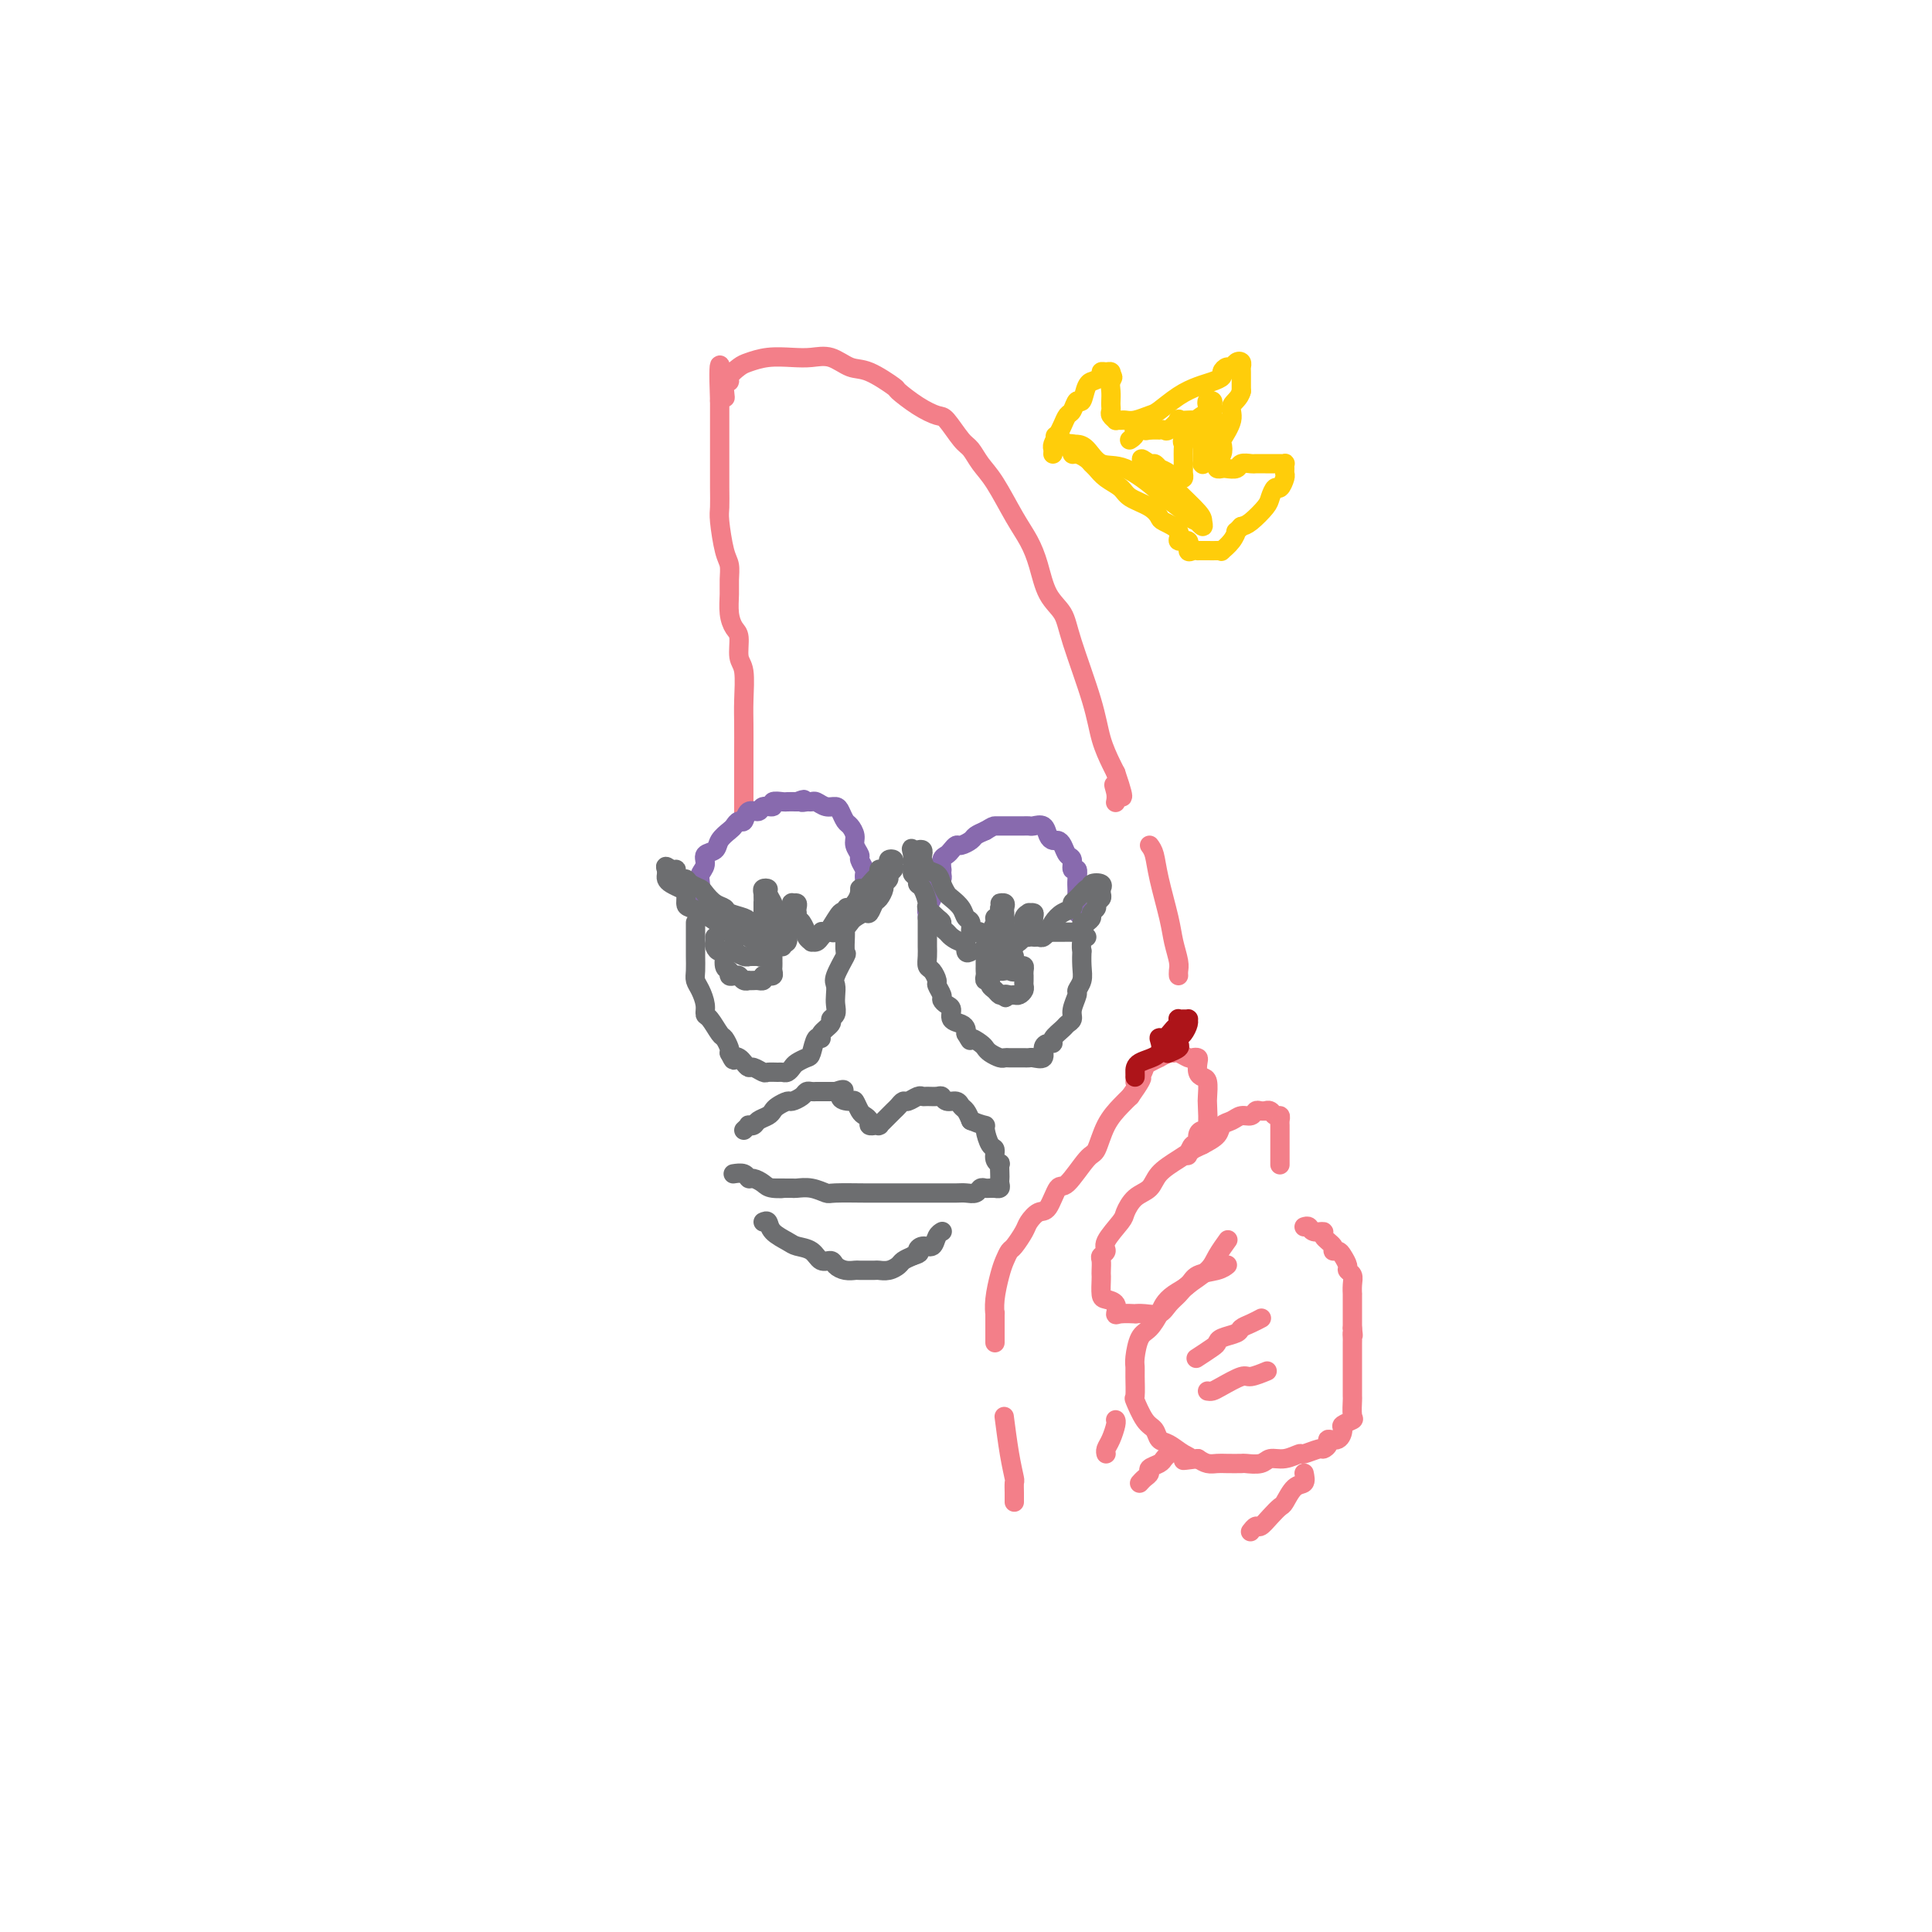 <svg viewBox='0 0 400 400' version='1.1' xmlns='http://www.w3.org/2000/svg' xmlns:xlink='http://www.w3.org/1999/xlink'><g fill='none' stroke='rgb(243,127,137)' stroke-width='4' stroke-linecap='round' stroke-linejoin='round'><path d='M154,168c-0.000,-0.141 -0.000,-0.282 0,-1c0.000,-0.718 0.001,-2.013 0,-4c-0.001,-1.987 -0.004,-4.666 0,-7c0.004,-2.334 0.016,-4.324 0,-6c-0.016,-1.676 -0.060,-3.039 0,-5c0.060,-1.961 0.222,-4.519 0,-6c-0.222,-1.481 -0.830,-1.884 -1,-3c-0.170,-1.116 0.098,-2.945 0,-4c-0.098,-1.055 -0.561,-1.336 -1,-2c-0.439,-0.664 -0.852,-1.711 -1,-3c-0.148,-1.289 -0.029,-2.821 0,-4c0.029,-1.179 -0.031,-2.005 0,-3c0.031,-0.995 0.152,-2.159 0,-3c-0.152,-0.841 -0.577,-1.359 -1,-3c-0.423,-1.641 -0.846,-4.406 -1,-6c-0.154,-1.594 -0.041,-2.018 0,-3c0.041,-0.982 0.011,-2.521 0,-4c-0.011,-1.479 -0.003,-2.899 0,-4c0.003,-1.101 0.001,-1.883 0,-3c-0.001,-1.117 -0.000,-2.570 0,-4c0.000,-1.430 0.000,-2.837 0,-4c-0.000,-1.163 -0.000,-2.081 0,-3'/><path d='M149,83c-0.529,-13.556 0.649,-4.946 1,-2c0.351,2.946 -0.126,0.226 0,-1c0.126,-1.226 0.854,-0.959 1,-1c0.146,-0.041 -0.289,-0.389 0,-1c0.289,-0.611 1.301,-1.484 2,-2c0.699,-0.516 1.085,-0.676 2,-1c0.915,-0.324 2.359,-0.811 4,-1c1.641,-0.189 3.479,-0.078 5,0c1.521,0.078 2.724,0.123 4,0c1.276,-0.123 2.626,-0.414 4,0c1.374,0.414 2.772,1.532 4,2c1.228,0.468 2.287,0.287 4,1c1.713,0.713 4.082,2.321 5,3c0.918,0.679 0.385,0.430 1,1c0.615,0.570 2.377,1.958 4,3c1.623,1.042 3.106,1.738 4,2c0.894,0.262 1.200,0.090 2,1c0.800,0.910 2.094,2.904 3,4c0.906,1.096 1.426,1.296 2,2c0.574,0.704 1.204,1.911 2,3c0.796,1.089 1.759,2.059 3,4c1.241,1.941 2.759,4.854 4,7c1.241,2.146 2.203,3.526 3,5c0.797,1.474 1.428,3.042 2,5c0.572,1.958 1.083,4.304 2,6c0.917,1.696 2.238,2.741 3,4c0.762,1.259 0.964,2.732 2,6c1.036,3.268 2.907,8.329 4,12c1.093,3.671 1.410,5.950 2,8c0.590,2.050 1.454,3.871 2,5c0.546,1.129 0.773,1.564 1,2'/><path d='M231,160c2.785,8.077 0.746,4.268 0,3c-0.746,-1.268 -0.201,0.005 0,1c0.201,0.995 0.057,1.713 0,2c-0.057,0.287 -0.029,0.144 0,0'/></g>
<g fill='none' stroke='rgb(136,106,174)' stroke-width='4' stroke-linecap='round' stroke-linejoin='round'><path d='M145,189c-0.001,0.073 -0.001,0.147 0,0c0.001,-0.147 0.005,-0.514 0,-1c-0.005,-0.486 -0.017,-1.090 0,-2c0.017,-0.910 0.064,-2.127 0,-3c-0.064,-0.873 -0.240,-1.402 0,-2c0.240,-0.598 0.894,-1.263 1,-2c0.106,-0.737 -0.337,-1.545 0,-2c0.337,-0.455 1.452,-0.557 2,-1c0.548,-0.443 0.528,-1.227 1,-2c0.472,-0.773 1.435,-1.536 2,-2c0.565,-0.464 0.733,-0.631 1,-1c0.267,-0.369 0.633,-0.940 1,-1c0.367,-0.060 0.733,0.391 1,0c0.267,-0.391 0.434,-1.625 1,-2c0.566,-0.375 1.532,0.110 2,0c0.468,-0.110 0.439,-0.814 1,-1c0.561,-0.186 1.711,0.146 2,0c0.289,-0.146 -0.283,-0.771 0,-1c0.283,-0.229 1.422,-0.062 2,0c0.578,0.062 0.594,0.018 1,0c0.406,-0.018 1.203,-0.009 2,0'/><path d='M165,166c2.345,-0.927 1.209,-0.244 1,0c-0.209,0.244 0.511,0.051 1,0c0.489,-0.051 0.747,0.041 1,0c0.253,-0.041 0.502,-0.214 1,0c0.498,0.214 1.246,0.816 2,1c0.754,0.184 1.512,-0.050 2,0c0.488,0.050 0.704,0.383 1,1c0.296,0.617 0.672,1.517 1,2c0.328,0.483 0.609,0.548 1,1c0.391,0.452 0.893,1.291 1,2c0.107,0.709 -0.182,1.289 0,2c0.182,0.711 0.833,1.553 1,2c0.167,0.447 -0.151,0.498 0,1c0.151,0.502 0.773,1.454 1,2c0.227,0.546 0.061,0.685 0,1c-0.061,0.315 -0.017,0.804 0,1c0.017,0.196 0.009,0.098 0,0'/><path d='M192,190c-0.009,-0.438 -0.017,-0.876 0,-1c0.017,-0.124 0.060,0.065 0,0c-0.060,-0.065 -0.223,-0.385 0,-1c0.223,-0.615 0.830,-1.526 1,-2c0.170,-0.474 -0.098,-0.509 0,-1c0.098,-0.491 0.562,-1.436 1,-2c0.438,-0.564 0.848,-0.746 1,-1c0.152,-0.254 0.044,-0.579 0,-1c-0.044,-0.421 -0.023,-0.939 0,-1c0.023,-0.061 0.048,0.333 0,0c-0.048,-0.333 -0.169,-1.395 0,-2c0.169,-0.605 0.626,-0.754 1,-1c0.374,-0.246 0.663,-0.591 1,-1c0.337,-0.409 0.723,-0.883 1,-1c0.277,-0.117 0.445,0.123 1,0c0.555,-0.123 1.495,-0.610 2,-1c0.505,-0.390 0.573,-0.683 1,-1c0.427,-0.317 1.214,-0.659 2,-1'/><path d='M204,172c1.644,-1.000 1.754,-1.000 2,-1c0.246,0.000 0.629,0.000 1,0c0.371,-0.000 0.730,-0.000 1,0c0.270,0.000 0.453,0.001 1,0c0.547,-0.001 1.460,-0.002 2,0c0.540,0.002 0.708,0.007 1,0c0.292,-0.007 0.708,-0.026 1,0c0.292,0.026 0.459,0.098 1,0c0.541,-0.098 1.454,-0.364 2,0c0.546,0.364 0.723,1.359 1,2c0.277,0.641 0.653,0.930 1,1c0.347,0.070 0.666,-0.078 1,0c0.334,0.078 0.682,0.384 1,1c0.318,0.616 0.607,1.544 1,2c0.393,0.456 0.890,0.441 1,1c0.110,0.559 -0.167,1.693 0,2c0.167,0.307 0.777,-0.212 1,0c0.223,0.212 0.060,1.156 0,2c-0.060,0.844 -0.017,1.589 0,2c0.017,0.411 0.008,0.488 0,1c-0.008,0.512 -0.016,1.458 0,2c0.016,0.542 0.056,0.681 0,1c-0.056,0.319 -0.207,0.817 0,1c0.207,0.183 0.774,0.052 1,0c0.226,-0.052 0.113,-0.026 0,0'/></g>
<g fill='none' stroke='rgb(109,110,112)' stroke-width='4' stroke-linecap='round' stroke-linejoin='round'><path d='M162,196c-0.327,-0.032 -0.655,-0.064 -1,0c-0.345,0.064 -0.709,0.224 -1,0c-0.291,-0.224 -0.511,-0.831 -1,-1c-0.489,-0.169 -1.249,0.099 -2,0c-0.751,-0.099 -1.495,-0.564 -2,-1c-0.505,-0.436 -0.772,-0.841 -1,-1c-0.228,-0.159 -0.416,-0.071 -1,0c-0.584,0.071 -1.565,0.125 -2,0c-0.435,-0.125 -0.323,-0.429 -1,-1c-0.677,-0.571 -2.143,-1.409 -3,-2c-0.857,-0.591 -1.105,-0.936 -1,-1c0.105,-0.064 0.562,0.152 0,0c-0.562,-0.152 -2.143,-0.671 -3,-1c-0.857,-0.329 -0.990,-0.469 -1,-1c-0.010,-0.531 0.102,-1.452 0,-2c-0.102,-0.548 -0.420,-0.724 -1,-1c-0.580,-0.276 -1.424,-0.651 -2,-1c-0.576,-0.349 -0.886,-0.671 -1,-1c-0.114,-0.329 -0.033,-0.665 0,-1c0.033,-0.335 0.016,-0.667 0,-1'/><path d='M138,180c-0.611,-1.226 0.361,-0.291 1,0c0.639,0.291 0.944,-0.063 1,0c0.056,0.063 -0.136,0.542 0,1c0.136,0.458 0.599,0.895 1,1c0.401,0.105 0.740,-0.123 1,0c0.260,0.123 0.441,0.596 1,1c0.559,0.404 1.496,0.738 2,1c0.504,0.262 0.576,0.451 1,1c0.424,0.549 1.200,1.456 2,2c0.800,0.544 1.624,0.724 2,1c0.376,0.276 0.303,0.647 1,1c0.697,0.353 2.162,0.689 3,1c0.838,0.311 1.048,0.598 1,1c-0.048,0.402 -0.352,0.918 0,1c0.352,0.082 1.362,-0.269 2,0c0.638,0.269 0.903,1.159 1,1c0.097,-0.159 0.026,-1.366 0,-2c-0.026,-0.634 -0.007,-0.695 0,-1c0.007,-0.305 0.002,-0.855 0,-1c-0.002,-0.145 -0.001,0.115 0,0c0.001,-0.115 0.000,-0.604 0,-1c-0.000,-0.396 -0.000,-0.698 0,-1'/><path d='M158,187c0.150,-0.955 0.025,-0.842 0,-1c-0.025,-0.158 0.050,-0.585 0,-1c-0.050,-0.415 -0.224,-0.816 0,-1c0.224,-0.184 0.844,-0.151 1,0c0.156,0.151 -0.154,0.421 0,1c0.154,0.579 0.773,1.468 1,2c0.227,0.532 0.064,0.707 0,1c-0.064,0.293 -0.027,0.705 0,1c0.027,0.295 0.046,0.474 0,1c-0.046,0.526 -0.157,1.398 0,2c0.157,0.602 0.582,0.934 1,1c0.418,0.066 0.830,-0.132 1,0c0.170,0.132 0.098,0.596 0,1c-0.098,0.404 -0.222,0.747 0,1c0.222,0.253 0.791,0.414 1,0c0.209,-0.414 0.059,-1.404 0,-2c-0.059,-0.596 -0.026,-0.799 0,-1c0.026,-0.201 0.045,-0.400 0,-1c-0.045,-0.600 -0.156,-1.600 0,-2c0.156,-0.400 0.578,-0.200 1,0'/><path d='M164,189c0.150,-1.093 0.026,-0.826 0,-1c-0.026,-0.174 0.045,-0.789 0,-1c-0.045,-0.211 -0.208,-0.019 0,0c0.208,0.019 0.787,-0.135 1,0c0.213,0.135 0.060,0.560 0,1c-0.060,0.440 -0.026,0.896 0,1c0.026,0.104 0.046,-0.145 0,0c-0.046,0.145 -0.157,0.683 0,1c0.157,0.317 0.582,0.415 1,1c0.418,0.585 0.829,1.659 1,2c0.171,0.341 0.101,-0.052 0,0c-0.101,0.052 -0.234,0.547 0,1c0.234,0.453 0.837,0.864 1,1c0.163,0.136 -0.112,-0.003 0,0c0.112,0.003 0.611,0.147 1,0c0.389,-0.147 0.667,-0.584 1,-1c0.333,-0.416 0.722,-0.810 1,-1c0.278,-0.190 0.446,-0.175 1,-1c0.554,-0.825 1.495,-2.491 2,-3c0.505,-0.509 0.573,0.140 1,0c0.427,-0.140 1.214,-1.070 2,-2'/><path d='M177,187c1.277,-1.792 0.968,-2.771 1,-3c0.032,-0.229 0.403,0.293 1,0c0.597,-0.293 1.418,-1.402 2,-2c0.582,-0.598 0.926,-0.686 1,-1c0.074,-0.314 -0.120,-0.856 0,-1c0.120,-0.144 0.554,0.108 1,0c0.446,-0.108 0.905,-0.576 1,-1c0.095,-0.424 -0.175,-0.804 0,-1c0.175,-0.196 0.794,-0.207 1,0c0.206,0.207 -0.001,0.633 0,1c0.001,0.367 0.211,0.675 0,1c-0.211,0.325 -0.844,0.669 -1,1c-0.156,0.331 0.166,0.651 0,1c-0.166,0.349 -0.818,0.728 -1,1c-0.182,0.272 0.107,0.436 0,1c-0.107,0.564 -0.610,1.527 -1,2c-0.390,0.473 -0.668,0.455 -1,1c-0.332,0.545 -0.719,1.653 -1,2c-0.281,0.347 -0.457,-0.066 -1,0c-0.543,0.066 -1.455,0.610 -2,1c-0.545,0.390 -0.723,0.626 -1,1c-0.277,0.374 -0.651,0.885 -1,1c-0.349,0.115 -0.671,-0.165 -1,0c-0.329,0.165 -0.666,0.775 -1,1c-0.334,0.225 -0.667,0.064 -1,0c-0.333,-0.064 -0.667,-0.032 -1,0'/><path d='M171,193c-1.778,0.933 -1.222,0.267 -1,0c0.222,-0.267 0.111,-0.133 0,0'/><path d='M201,197c-0.438,0.233 -0.877,0.466 -1,0c-0.123,-0.466 0.068,-1.630 0,-2c-0.068,-0.370 -0.396,0.055 -1,0c-0.604,-0.055 -1.484,-0.591 -2,-1c-0.516,-0.409 -0.668,-0.691 -1,-1c-0.332,-0.309 -0.845,-0.644 -1,-1c-0.155,-0.356 0.047,-0.733 0,-1c-0.047,-0.267 -0.342,-0.425 -1,-1c-0.658,-0.575 -1.678,-1.569 -2,-2c-0.322,-0.431 0.053,-0.301 0,-1c-0.053,-0.699 -0.536,-2.228 -1,-3c-0.464,-0.772 -0.909,-0.788 -1,-1c-0.091,-0.212 0.172,-0.620 0,-1c-0.172,-0.380 -0.778,-0.731 -1,-1c-0.222,-0.269 -0.060,-0.457 0,-1c0.060,-0.543 0.017,-1.441 0,-2c-0.017,-0.559 -0.009,-0.780 0,-1'/><path d='M189,177c-0.509,-1.932 -0.280,-1.262 0,-1c0.280,0.262 0.613,0.116 1,0c0.387,-0.116 0.828,-0.200 1,0c0.172,0.200 0.073,0.686 0,1c-0.073,0.314 -0.121,0.455 0,1c0.121,0.545 0.413,1.493 1,2c0.587,0.507 1.471,0.572 2,1c0.529,0.428 0.705,1.218 1,2c0.295,0.782 0.710,1.556 1,2c0.290,0.444 0.455,0.557 1,1c0.545,0.443 1.470,1.215 2,2c0.530,0.785 0.667,1.582 1,2c0.333,0.418 0.864,0.455 1,1c0.136,0.545 -0.122,1.597 0,2c0.122,0.403 0.625,0.156 1,0c0.375,-0.156 0.621,-0.222 1,0c0.379,0.222 0.890,0.733 1,1c0.110,0.267 -0.182,0.292 0,0c0.182,-0.292 0.837,-0.901 1,-1c0.163,-0.099 -0.167,0.310 0,0c0.167,-0.310 0.829,-1.340 1,-2c0.171,-0.660 -0.150,-0.950 0,-1c0.150,-0.050 0.771,0.140 1,0c0.229,-0.140 0.065,-0.612 0,-1c-0.065,-0.388 -0.033,-0.694 0,-1'/><path d='M207,188c0.558,-0.988 -0.047,-0.959 0,-1c0.047,-0.041 0.745,-0.153 1,0c0.255,0.153 0.068,0.569 0,1c-0.068,0.431 -0.018,0.875 0,1c0.018,0.125 0.005,-0.069 0,0c-0.005,0.069 -0.001,0.399 0,1c0.001,0.601 -0.000,1.471 0,2c0.000,0.529 0.003,0.716 0,1c-0.003,0.284 -0.011,0.665 0,1c0.011,0.335 0.040,0.624 0,1c-0.040,0.376 -0.150,0.839 0,1c0.150,0.161 0.561,0.019 1,0c0.439,-0.019 0.906,0.084 1,0c0.094,-0.084 -0.186,-0.355 0,-1c0.186,-0.645 0.839,-1.665 1,-2c0.161,-0.335 -0.168,0.016 0,0c0.168,-0.016 0.833,-0.397 1,-1c0.167,-0.603 -0.166,-1.428 0,-2c0.166,-0.572 0.829,-0.893 1,-1c0.171,-0.107 -0.150,-0.001 0,0c0.150,0.001 0.772,-0.103 1,0c0.228,0.103 0.061,0.412 0,1c-0.061,0.588 -0.018,1.454 0,2c0.018,0.546 0.009,0.773 0,1'/><path d='M214,193c0.260,0.695 -0.089,0.934 0,1c0.089,0.066 0.614,-0.041 1,0c0.386,0.041 0.631,0.228 1,0c0.369,-0.228 0.863,-0.873 1,-1c0.137,-0.127 -0.083,0.264 0,0c0.083,-0.264 0.469,-1.183 1,-2c0.531,-0.817 1.207,-1.533 2,-2c0.793,-0.467 1.705,-0.686 2,-1c0.295,-0.314 -0.025,-0.724 0,-1c0.025,-0.276 0.397,-0.417 1,-1c0.603,-0.583 1.437,-1.607 2,-2c0.563,-0.393 0.855,-0.154 1,0c0.145,0.154 0.144,0.222 0,0c-0.144,-0.222 -0.431,-0.736 0,-1c0.431,-0.264 1.581,-0.278 2,0c0.419,0.278 0.108,0.848 0,1c-0.108,0.152 -0.014,-0.114 0,0c0.014,0.114 -0.053,0.608 0,1c0.053,0.392 0.225,0.682 0,1c-0.225,0.318 -0.848,0.662 -1,1c-0.152,0.338 0.165,0.668 0,1c-0.165,0.332 -0.814,0.666 -1,1c-0.186,0.334 0.090,0.667 0,1c-0.090,0.333 -0.545,0.667 -1,1'/><path d='M225,191c-0.705,1.193 -0.966,0.176 -1,0c-0.034,-0.176 0.161,0.489 0,1c-0.161,0.511 -0.678,0.869 -1,1c-0.322,0.131 -0.449,0.035 -1,0c-0.551,-0.035 -1.528,-0.009 -2,0c-0.472,0.009 -0.441,0.001 -1,0c-0.559,-0.001 -1.708,0.004 -2,0c-0.292,-0.004 0.272,-0.016 0,0c-0.272,0.016 -1.381,0.060 -2,0c-0.619,-0.060 -0.747,-0.222 -1,0c-0.253,0.222 -0.630,0.830 -1,1c-0.370,0.170 -0.733,-0.098 -1,0c-0.267,0.098 -0.438,0.562 -1,1c-0.562,0.438 -1.513,0.849 -2,1c-0.487,0.151 -0.509,0.040 -1,0c-0.491,-0.040 -1.452,-0.011 -2,0c-0.548,0.011 -0.683,0.003 -1,0c-0.317,-0.003 -0.816,-0.001 -1,0c-0.184,0.001 -0.053,0.000 0,0c0.053,-0.000 0.026,-0.000 0,0'/></g>
<g fill='none' stroke='rgb(255,205,10)' stroke-width='4' stroke-linecap='round' stroke-linejoin='round'><path d='M218,94c0.024,-0.358 0.048,-0.716 0,-1c-0.048,-0.284 -0.168,-0.494 0,-1c0.168,-0.506 0.622,-1.307 1,-2c0.378,-0.693 0.679,-1.279 1,-2c0.321,-0.721 0.663,-1.576 1,-2c0.337,-0.424 0.669,-0.415 1,-1c0.331,-0.585 0.661,-1.764 1,-2c0.339,-0.236 0.687,0.470 1,0c0.313,-0.470 0.591,-2.116 1,-3c0.409,-0.884 0.950,-1.007 1,-1c0.050,0.007 -0.389,0.145 0,0c0.389,-0.145 1.607,-0.572 2,-1c0.393,-0.428 -0.039,-0.857 0,-1c0.039,-0.143 0.549,-0.000 1,0c0.451,0.000 0.843,-0.143 1,0c0.157,0.143 0.078,0.571 0,1'/><path d='M230,78c0.774,-0.175 0.208,0.387 0,1c-0.208,0.613 -0.057,1.277 0,2c0.057,0.723 0.019,1.504 0,2c-0.019,0.496 -0.020,0.707 0,1c0.020,0.293 0.061,0.667 0,1c-0.061,0.333 -0.224,0.625 0,1c0.224,0.375 0.835,0.833 1,1c0.165,0.167 -0.118,0.041 0,0c0.118,-0.041 0.635,0.002 1,0c0.365,-0.002 0.579,-0.048 1,0c0.421,0.048 1.050,0.192 2,0c0.950,-0.192 2.222,-0.720 3,-1c0.778,-0.280 1.064,-0.313 2,-1c0.936,-0.687 2.523,-2.029 4,-3c1.477,-0.971 2.844,-1.571 4,-2c1.156,-0.429 2.103,-0.688 3,-1c0.897,-0.312 1.746,-0.675 2,-1c0.254,-0.325 -0.086,-0.610 0,-1c0.086,-0.390 0.597,-0.886 1,-1c0.403,-0.114 0.696,0.153 1,0c0.304,-0.153 0.617,-0.728 1,-1c0.383,-0.272 0.835,-0.242 1,0c0.165,0.242 0.044,0.695 0,1c-0.044,0.305 -0.012,0.463 0,1c0.012,0.537 0.003,1.452 0,2c-0.003,0.548 -0.001,0.728 0,1c0.001,0.272 0.000,0.636 0,1'/><path d='M257,81c-0.330,1.488 -1.657,2.209 -2,3c-0.343,0.791 0.296,1.651 0,3c-0.296,1.349 -1.529,3.187 -2,4c-0.471,0.813 -0.180,0.600 0,1c0.180,0.400 0.248,1.414 0,2c-0.248,0.586 -0.811,0.745 -1,1c-0.189,0.255 -0.005,0.605 0,1c0.005,0.395 -0.168,0.834 0,1c0.168,0.166 0.679,0.059 1,0c0.321,-0.059 0.452,-0.068 1,0c0.548,0.068 1.513,0.214 2,0c0.487,-0.214 0.498,-0.790 1,-1c0.502,-0.210 1.497,-0.056 2,0c0.503,0.056 0.516,0.015 1,0c0.484,-0.015 1.440,-0.004 2,0c0.560,0.004 0.724,0.000 1,0c0.276,-0.000 0.662,0.003 1,0c0.338,-0.003 0.626,-0.011 1,0c0.374,0.011 0.833,0.043 1,0c0.167,-0.043 0.042,-0.161 0,0c-0.042,0.161 0.000,0.602 0,1c-0.000,0.398 -0.042,0.754 0,1c0.042,0.246 0.168,0.382 0,1c-0.168,0.618 -0.629,1.717 -1,2c-0.371,0.283 -0.652,-0.250 -1,0c-0.348,0.250 -0.763,1.284 -1,2c-0.237,0.716 -0.294,1.116 -1,2c-0.706,0.884 -2.059,2.253 -3,3c-0.941,0.747 -1.471,0.874 -2,1'/><path d='M257,109c-1.591,1.685 -1.069,0.896 -1,1c0.069,0.104 -0.314,1.100 -1,2c-0.686,0.900 -1.675,1.705 -2,2c-0.325,0.295 0.014,0.079 0,0c-0.014,-0.079 -0.381,-0.021 -1,0c-0.619,0.021 -1.489,0.005 -2,0c-0.511,-0.005 -0.663,0.001 -1,0c-0.337,-0.001 -0.859,-0.008 -1,0c-0.141,0.008 0.097,0.032 0,0c-0.097,-0.032 -0.531,-0.119 -1,0c-0.469,0.119 -0.973,0.445 -1,0c-0.027,-0.445 0.425,-1.663 0,-2c-0.425,-0.337 -1.725,0.205 -2,0c-0.275,-0.205 0.477,-1.157 0,-2c-0.477,-0.843 -2.182,-1.577 -3,-2c-0.818,-0.423 -0.751,-0.536 -1,-1c-0.249,-0.464 -0.816,-1.280 -2,-2c-1.184,-0.720 -2.986,-1.345 -4,-2c-1.014,-0.655 -1.240,-1.341 -2,-2c-0.760,-0.659 -2.052,-1.291 -3,-2c-0.948,-0.709 -1.550,-1.495 -2,-2c-0.450,-0.505 -0.747,-0.728 -1,-1c-0.253,-0.272 -0.460,-0.594 -1,-1c-0.540,-0.406 -1.412,-0.897 -2,-1c-0.588,-0.103 -0.892,0.182 -1,0c-0.108,-0.182 -0.019,-0.832 0,-1c0.019,-0.168 -0.033,0.147 0,0c0.033,-0.147 0.152,-0.756 0,-1c-0.152,-0.244 -0.576,-0.122 -1,0'/><path d='M221,92c-4.292,-3.403 -2.023,-0.912 -1,0c1.023,0.912 0.801,0.245 1,0c0.199,-0.245 0.818,-0.068 1,0c0.182,0.068 -0.072,0.028 0,0c0.072,-0.028 0.469,-0.045 1,0c0.531,0.045 1.196,0.153 2,1c0.804,0.847 1.746,2.434 3,3c1.254,0.566 2.819,0.113 5,1c2.181,0.887 4.978,3.116 6,4c1.022,0.884 0.267,0.423 1,1c0.733,0.577 2.952,2.192 4,3c1.048,0.808 0.926,0.810 1,1c0.074,0.190 0.346,0.570 1,1c0.654,0.430 1.692,0.910 2,1c0.308,0.090 -0.114,-0.211 0,0c0.114,0.211 0.764,0.933 1,1c0.236,0.067 0.056,-0.521 0,-1c-0.056,-0.479 0.010,-0.848 -1,-2c-1.010,-1.152 -3.097,-3.086 -4,-4c-0.903,-0.914 -0.623,-0.809 -1,-1c-0.377,-0.191 -1.410,-0.678 -2,-1c-0.590,-0.322 -0.735,-0.478 -1,-1c-0.265,-0.522 -0.648,-1.410 -1,-2c-0.352,-0.590 -0.672,-0.883 -1,-1c-0.328,-0.117 -0.664,-0.059 -1,0'/><path d='M237,96c-1.672,-1.994 0.147,-0.479 1,0c0.853,0.479 0.739,-0.078 1,0c0.261,0.078 0.896,0.791 1,1c0.104,0.209 -0.322,-0.087 0,0c0.322,0.087 1.393,0.556 2,1c0.607,0.444 0.751,0.862 1,1c0.249,0.138 0.603,-0.005 1,0c0.397,0.005 0.839,0.157 1,0c0.161,-0.157 0.043,-0.623 0,-1c-0.043,-0.377 -0.011,-0.664 0,-1c0.011,-0.336 0.001,-0.720 0,-1c-0.001,-0.280 0.006,-0.457 0,-1c-0.006,-0.543 -0.026,-1.454 0,-2c0.026,-0.546 0.097,-0.727 0,-1c-0.097,-0.273 -0.363,-0.636 0,-1c0.363,-0.364 1.355,-0.727 2,-1c0.645,-0.273 0.944,-0.454 1,-1c0.056,-0.546 -0.130,-1.456 0,-2c0.130,-0.544 0.574,-0.721 1,-1c0.426,-0.279 0.832,-0.661 1,-1c0.168,-0.339 0.098,-0.634 0,-1c-0.098,-0.366 -0.222,-0.802 0,-1c0.222,-0.198 0.792,-0.156 1,0c0.208,0.156 0.056,0.427 0,1c-0.056,0.573 -0.016,1.450 0,2c0.016,0.550 0.008,0.775 0,1'/><path d='M251,87c1.220,-1.002 0.271,2.492 0,4c-0.271,1.508 0.138,1.031 0,1c-0.138,-0.031 -0.822,0.386 -1,1c-0.178,0.614 0.148,1.427 0,2c-0.148,0.573 -0.772,0.907 -1,1c-0.228,0.093 -0.061,-0.055 0,0c0.061,0.055 0.016,0.313 0,0c-0.016,-0.313 -0.004,-1.197 0,-2c0.004,-0.803 0.001,-1.524 0,-2c-0.001,-0.476 0.001,-0.706 0,-1c-0.001,-0.294 -0.003,-0.653 0,-1c0.003,-0.347 0.012,-0.681 0,-1c-0.012,-0.319 -0.043,-0.621 0,-1c0.043,-0.379 0.161,-0.833 0,-1c-0.161,-0.167 -0.602,-0.047 -1,0c-0.398,0.047 -0.755,0.020 -1,0c-0.245,-0.020 -0.380,-0.034 -1,0c-0.620,0.034 -1.725,0.114 -2,0c-0.275,-0.114 0.281,-0.423 0,0c-0.281,0.423 -1.399,1.577 -2,2c-0.601,0.423 -0.686,0.113 -1,0c-0.314,-0.113 -0.857,-0.030 -1,0c-0.143,0.030 0.115,0.008 0,0c-0.115,-0.008 -0.604,-0.002 -1,0c-0.396,0.002 -0.698,0.001 -1,0'/><path d='M238,89c-1.493,0.321 -0.726,0.125 -1,0c-0.274,-0.125 -1.589,-0.178 -2,0c-0.411,0.178 0.082,0.586 0,1c-0.082,0.414 -0.738,0.832 -1,1c-0.262,0.168 -0.131,0.084 0,0'/></g>
<g fill='none' stroke='rgb(109,110,112)' stroke-width='4' stroke-linecap='round' stroke-linejoin='round'><path d='M152,193c-0.001,0.331 -0.002,0.662 0,1c0.002,0.338 0.007,0.683 0,1c-0.007,0.317 -0.026,0.607 0,1c0.026,0.393 0.097,0.890 0,1c-0.097,0.110 -0.363,-0.167 0,0c0.363,0.167 1.354,0.777 2,1c0.646,0.223 0.946,0.060 1,0c0.054,-0.060 -0.139,-0.016 0,0c0.139,0.016 0.611,0.005 1,0c0.389,-0.005 0.694,-0.002 1,0'/><path d='M157,198c1.000,0.531 1.000,-0.641 1,-1c0.000,-0.359 0.000,0.096 0,0c0.000,-0.096 0.000,-0.742 0,-1c0.000,-0.258 0.000,-0.129 0,0'/><path d='M148,194c0.022,0.346 0.043,0.692 0,1c-0.043,0.308 -0.151,0.579 0,1c0.151,0.421 0.562,0.992 1,1c0.438,0.008 0.905,-0.548 1,0c0.095,0.548 -0.182,2.198 0,3c0.182,0.802 0.822,0.754 1,1c0.178,0.246 -0.106,0.784 0,1c0.106,0.216 0.602,0.110 1,0c0.398,-0.110 0.698,-0.226 1,0c0.302,0.226 0.605,0.792 1,1c0.395,0.208 0.880,0.056 1,0c0.120,-0.056 -0.125,-0.018 0,0c0.125,0.018 0.621,0.015 1,0c0.379,-0.015 0.640,-0.043 1,0c0.360,0.043 0.817,0.155 1,0c0.183,-0.155 0.091,-0.578 0,-1'/><path d='M158,202c1.094,-0.013 0.829,-0.045 1,0c0.171,0.045 0.778,0.167 1,0c0.222,-0.167 0.060,-0.623 0,-1c-0.060,-0.377 -0.016,-0.676 0,-1c0.016,-0.324 0.004,-0.675 0,-1c-0.004,-0.325 -0.001,-0.626 0,-1c0.001,-0.374 0.000,-0.821 0,-1c-0.000,-0.179 -0.000,-0.089 0,0'/><path d='M204,199c0.002,0.331 0.005,0.662 0,1c-0.005,0.338 -0.016,0.682 0,1c0.016,0.318 0.060,0.610 0,1c-0.060,0.390 -0.223,0.879 0,1c0.223,0.121 0.833,-0.125 1,0c0.167,0.125 -0.110,0.621 0,1c0.110,0.379 0.607,0.640 1,1c0.393,0.360 0.684,0.817 1,1c0.316,0.183 0.658,0.091 1,0'/><path d='M208,206c0.571,1.082 -0.001,0.287 0,0c0.001,-0.287 0.575,-0.066 1,0c0.425,0.066 0.702,-0.024 1,0c0.298,0.024 0.616,0.160 1,0c0.384,-0.160 0.835,-0.617 1,-1c0.165,-0.383 0.044,-0.694 0,-1c-0.044,-0.306 -0.011,-0.608 0,-1c0.011,-0.392 -0.000,-0.876 0,-1c0.000,-0.124 0.011,0.110 0,0c-0.011,-0.110 -0.044,-0.566 0,-1c0.044,-0.434 0.166,-0.848 0,-1c-0.166,-0.152 -0.619,-0.044 -1,0c-0.381,0.044 -0.691,0.022 -1,0'/><path d='M210,200c-0.111,-0.701 0.110,0.545 0,1c-0.110,0.455 -0.551,0.119 -1,0c-0.449,-0.119 -0.905,-0.021 -1,0c-0.095,0.021 0.170,-0.037 0,0c-0.170,0.037 -0.774,0.168 -1,0c-0.226,-0.168 -0.075,-0.633 0,-1c0.075,-0.367 0.075,-0.634 0,-1c-0.075,-0.366 -0.226,-0.830 0,-1c0.226,-0.170 0.830,-0.046 1,0c0.170,0.046 -0.094,0.013 0,0c0.094,-0.013 0.547,-0.007 1,0'/><path d='M209,198c0.533,-0.467 0.867,-0.133 1,0c0.133,0.133 0.067,0.067 0,0'/><path d='M144,191c-0.000,0.326 -0.000,0.653 0,1c0.000,0.347 0.000,0.716 0,1c-0.000,0.284 -0.001,0.485 0,1c0.001,0.515 0.003,1.344 0,2c-0.003,0.656 -0.011,1.138 0,2c0.011,0.862 0.041,2.105 0,3c-0.041,0.895 -0.153,1.442 0,2c0.153,0.558 0.570,1.127 1,2c0.430,0.873 0.875,2.050 1,3c0.125,0.950 -0.068,1.673 0,2c0.068,0.327 0.397,0.259 1,1c0.603,0.741 1.481,2.291 2,3c0.519,0.709 0.678,0.575 1,1c0.322,0.425 0.806,1.407 1,2c0.194,0.593 0.097,0.796 0,1'/><path d='M151,218c1.107,2.249 0.873,1.372 1,1c0.127,-0.372 0.615,-0.240 1,0c0.385,0.240 0.665,0.586 1,1c0.335,0.414 0.723,0.896 1,1c0.277,0.104 0.441,-0.168 1,0c0.559,0.168 1.512,0.778 2,1c0.488,0.222 0.512,0.056 1,0c0.488,-0.056 1.439,-0.004 2,0c0.561,0.004 0.731,-0.041 1,0c0.269,0.041 0.635,0.168 1,0c0.365,-0.168 0.727,-0.631 1,-1c0.273,-0.369 0.456,-0.645 1,-1c0.544,-0.355 1.450,-0.791 2,-1c0.550,-0.209 0.744,-0.192 1,-1c0.256,-0.808 0.575,-2.440 1,-3c0.425,-0.560 0.955,-0.047 1,0c0.045,0.047 -0.394,-0.372 0,-1c0.394,-0.628 1.622,-1.466 2,-2c0.378,-0.534 -0.094,-0.762 0,-1c0.094,-0.238 0.755,-0.484 1,-1c0.245,-0.516 0.073,-1.302 0,-2c-0.073,-0.698 -0.048,-1.309 0,-2c0.048,-0.691 0.118,-1.464 0,-2c-0.118,-0.536 -0.424,-0.836 0,-2c0.424,-1.164 1.578,-3.190 2,-4c0.422,-0.810 0.113,-0.402 0,-1c-0.113,-0.598 -0.030,-2.202 0,-3c0.030,-0.798 0.008,-0.791 0,-1c-0.008,-0.209 -0.002,-0.633 0,-1c0.002,-0.367 0.001,-0.676 0,-1c-0.001,-0.324 -0.000,-0.662 0,-1'/><path d='M175,190c0.500,-3.667 0.250,-1.833 0,0'/><path d='M192,190c0.000,0.252 0.000,0.504 0,1c-0.000,0.496 -0.001,1.236 0,2c0.001,0.764 0.003,1.551 0,2c-0.003,0.449 -0.011,0.558 0,1c0.011,0.442 0.040,1.217 0,2c-0.040,0.783 -0.150,1.576 0,2c0.150,0.424 0.561,0.481 1,1c0.439,0.519 0.905,1.501 1,2c0.095,0.499 -0.180,0.514 0,1c0.180,0.486 0.817,1.443 1,2c0.183,0.557 -0.088,0.712 0,1c0.088,0.288 0.535,0.707 1,1c0.465,0.293 0.948,0.460 1,1c0.052,0.540 -0.326,1.454 0,2c0.326,0.546 1.357,0.724 2,1c0.643,0.276 0.898,0.650 1,1c0.102,0.350 0.051,0.675 0,1'/><path d='M200,214c1.357,2.345 0.748,1.206 1,1c0.252,-0.206 1.363,0.519 2,1c0.637,0.481 0.800,0.717 1,1c0.200,0.283 0.439,0.612 1,1c0.561,0.388 1.446,0.836 2,1c0.554,0.164 0.779,0.044 1,0c0.221,-0.044 0.439,-0.012 1,0c0.561,0.012 1.464,0.005 2,0c0.536,-0.005 0.703,-0.008 1,0c0.297,0.008 0.723,0.026 1,0c0.277,-0.026 0.404,-0.098 1,0c0.596,0.098 1.660,0.364 2,0c0.340,-0.364 -0.046,-1.358 0,-2c0.046,-0.642 0.523,-0.932 1,-1c0.477,-0.068 0.955,0.084 1,0c0.045,-0.084 -0.343,-0.405 0,-1c0.343,-0.595 1.416,-1.462 2,-2c0.584,-0.538 0.677,-0.745 1,-1c0.323,-0.255 0.875,-0.557 1,-1c0.125,-0.443 -0.177,-1.027 0,-2c0.177,-0.973 0.832,-2.335 1,-3c0.168,-0.665 -0.151,-0.631 0,-1c0.151,-0.369 0.771,-1.139 1,-2c0.229,-0.861 0.065,-1.814 0,-3c-0.065,-1.186 -0.031,-2.605 0,-3c0.031,-0.395 0.060,0.234 0,0c-0.060,-0.234 -0.208,-1.332 0,-2c0.208,-0.668 0.774,-0.905 1,-1c0.226,-0.095 0.113,-0.047 0,0'/><path d='M154,234c0.449,-0.416 0.897,-0.832 1,-1c0.103,-0.168 -0.141,-0.086 0,0c0.141,0.086 0.667,0.178 1,0c0.333,-0.178 0.475,-0.626 1,-1c0.525,-0.374 1.435,-0.674 2,-1c0.565,-0.326 0.785,-0.679 1,-1c0.215,-0.321 0.425,-0.612 1,-1c0.575,-0.388 1.516,-0.875 2,-1c0.484,-0.125 0.511,0.110 1,0c0.489,-0.110 1.439,-0.565 2,-1c0.561,-0.435 0.731,-0.849 1,-1c0.269,-0.151 0.636,-0.041 1,0c0.364,0.041 0.727,0.011 1,0c0.273,-0.011 0.458,-0.003 1,0c0.542,0.003 1.441,0.001 2,0c0.559,-0.001 0.780,-0.000 1,0'/><path d='M173,226c3.057,-1.080 1.200,0.221 1,1c-0.200,0.779 1.257,1.034 2,1c0.743,-0.034 0.772,-0.359 1,0c0.228,0.359 0.653,1.403 1,2c0.347,0.597 0.614,0.748 1,1c0.386,0.252 0.892,0.603 1,1c0.108,0.397 -0.181,0.838 0,1c0.181,0.162 0.832,0.044 1,0c0.168,-0.044 -0.148,-0.015 0,0c0.148,0.015 0.761,0.015 1,0c0.239,-0.015 0.106,-0.046 0,0c-0.106,0.046 -0.183,0.167 0,0c0.183,-0.167 0.627,-0.623 1,-1c0.373,-0.377 0.676,-0.674 1,-1c0.324,-0.326 0.668,-0.680 1,-1c0.332,-0.320 0.653,-0.608 1,-1c0.347,-0.392 0.722,-0.890 1,-1c0.278,-0.110 0.459,0.167 1,0c0.541,-0.167 1.440,-0.778 2,-1c0.560,-0.222 0.779,-0.056 1,0c0.221,0.056 0.444,-0.000 1,0c0.556,0.000 1.444,0.056 2,0c0.556,-0.056 0.779,-0.223 1,0c0.221,0.223 0.440,0.836 1,1c0.560,0.164 1.459,-0.121 2,0c0.541,0.121 0.723,0.648 1,1c0.277,0.352 0.651,0.529 1,1c0.349,0.471 0.675,1.235 1,2'/><path d='M201,232c2.393,0.986 2.875,0.950 3,1c0.125,0.050 -0.106,0.186 0,1c0.106,0.814 0.550,2.307 1,3c0.450,0.693 0.905,0.585 1,1c0.095,0.415 -0.171,1.354 0,2c0.171,0.646 0.777,0.999 1,1c0.223,0.001 0.061,-0.350 0,0c-0.061,0.350 -0.020,1.400 0,2c0.020,0.600 0.020,0.749 0,1c-0.020,0.251 -0.061,0.603 0,1c0.061,0.397 0.224,0.839 0,1c-0.224,0.161 -0.834,0.042 -1,0c-0.166,-0.042 0.111,-0.008 0,0c-0.111,0.008 -0.610,-0.012 -1,0c-0.390,0.012 -0.670,0.056 -1,0c-0.330,-0.056 -0.711,-0.211 -1,0c-0.289,0.211 -0.487,0.789 -1,1c-0.513,0.211 -1.343,0.057 -2,0c-0.657,-0.057 -1.142,-0.015 -2,0c-0.858,0.015 -2.087,0.004 -3,0c-0.913,-0.004 -1.508,-0.001 -2,0c-0.492,0.001 -0.880,0.000 -2,0c-1.120,-0.000 -2.973,-0.000 -4,0c-1.027,0.000 -1.229,0.001 -2,0c-0.771,-0.001 -2.110,-0.004 -3,0c-0.890,0.004 -1.331,0.015 -3,0c-1.669,-0.015 -4.566,-0.057 -6,0c-1.434,0.057 -1.405,0.211 -2,0c-0.595,-0.211 -1.814,-0.788 -3,-1c-1.186,-0.212 -2.339,-0.061 -3,0c-0.661,0.061 -0.831,0.030 -1,0'/><path d='M164,246c-7.009,-0.012 -3.030,-0.041 -2,0c1.030,0.041 -0.889,0.151 -2,0c-1.111,-0.151 -1.415,-0.562 -2,-1c-0.585,-0.438 -1.449,-0.902 -2,-1c-0.551,-0.098 -0.787,0.170 -1,0c-0.213,-0.170 -0.404,-0.776 -1,-1c-0.596,-0.224 -1.599,-0.064 -2,0c-0.401,0.064 -0.201,0.032 0,0'/><path d='M158,253c0.390,-0.173 0.780,-0.346 1,0c0.220,0.346 0.271,1.211 1,2c0.729,0.789 2.136,1.503 3,2c0.864,0.497 1.186,0.777 2,1c0.814,0.223 2.118,0.389 3,1c0.882,0.611 1.340,1.666 2,2c0.660,0.334 1.523,-0.054 2,0c0.477,0.054 0.569,0.550 1,1c0.431,0.450 1.200,0.852 2,1c0.800,0.148 1.632,0.040 2,0c0.368,-0.040 0.274,-0.014 1,0c0.726,0.014 2.274,0.015 3,0c0.726,-0.015 0.631,-0.045 1,0c0.369,0.045 1.202,0.167 2,0c0.798,-0.167 1.561,-0.622 2,-1c0.439,-0.378 0.554,-0.679 1,-1c0.446,-0.321 1.223,-0.660 2,-1'/><path d='M189,260c2.052,-0.622 1.180,-0.678 1,-1c-0.180,-0.322 0.330,-0.909 1,-1c0.670,-0.091 1.500,0.315 2,0c0.500,-0.315 0.670,-1.353 1,-2c0.330,-0.647 0.820,-0.905 1,-1c0.180,-0.095 0.052,-0.027 0,0c-0.052,0.027 -0.026,0.014 0,0'/></g>
<g fill='none' stroke='rgb(243,127,137)' stroke-width='4' stroke-linecap='round' stroke-linejoin='round'><path d='M206,278c-0.000,-0.435 -0.001,-0.870 0,-1c0.001,-0.130 0.003,0.044 0,-1c-0.003,-1.044 -0.012,-3.304 0,-4c0.012,-0.696 0.045,0.174 0,0c-0.045,-0.174 -0.168,-1.393 0,-3c0.168,-1.607 0.626,-3.603 1,-5c0.374,-1.397 0.663,-2.194 1,-3c0.337,-0.806 0.723,-1.621 1,-2c0.277,-0.379 0.444,-0.322 1,-1c0.556,-0.678 1.500,-2.092 2,-3c0.500,-0.908 0.555,-1.310 1,-2c0.445,-0.690 1.282,-1.667 2,-2c0.718,-0.333 1.319,-0.022 2,-1c0.681,-0.978 1.441,-3.244 2,-4c0.559,-0.756 0.916,-0.002 2,-1c1.084,-0.998 2.895,-3.748 4,-5c1.105,-1.252 1.502,-1.006 2,-2c0.498,-0.994 1.096,-3.229 2,-5c0.904,-1.771 2.116,-3.077 3,-4c0.884,-0.923 1.442,-1.461 2,-2'/><path d='M234,227c4.202,-5.908 1.708,-3.678 1,-3c-0.708,0.678 0.369,-0.195 1,-1c0.631,-0.805 0.817,-1.540 1,-2c0.183,-0.460 0.364,-0.645 1,-1c0.636,-0.355 1.728,-0.881 2,-1c0.272,-0.119 -0.274,0.168 0,0c0.274,-0.168 1.369,-0.791 2,-1c0.631,-0.209 0.800,-0.004 1,0c0.200,0.004 0.432,-0.193 1,0c0.568,0.193 1.472,0.776 2,1c0.528,0.224 0.680,0.088 1,0c0.320,-0.088 0.807,-0.128 1,0c0.193,0.128 0.090,0.423 0,1c-0.090,0.577 -0.168,1.437 0,2c0.168,0.563 0.582,0.831 1,1c0.418,0.169 0.841,0.241 1,1c0.159,0.759 0.053,2.205 0,3c-0.053,0.795 -0.052,0.939 0,2c0.052,1.061 0.155,3.039 0,4c-0.155,0.961 -0.567,0.906 -1,1c-0.433,0.094 -0.887,0.337 -1,1c-0.113,0.663 0.114,1.745 0,2c-0.114,0.255 -0.569,-0.316 -1,0c-0.431,0.316 -0.837,1.519 -1,2c-0.163,0.481 -0.081,0.241 0,0'/><path d='M265,241c-0.000,0.142 -0.000,0.284 0,0c0.000,-0.284 0.000,-0.993 0,-2c-0.000,-1.007 -0.000,-2.311 0,-3c0.000,-0.689 0.001,-0.763 0,-1c-0.001,-0.237 -0.003,-0.637 0,-1c0.003,-0.363 0.012,-0.690 0,-1c-0.012,-0.310 -0.046,-0.605 0,-1c0.046,-0.395 0.171,-0.891 0,-1c-0.171,-0.109 -0.637,0.167 -1,0c-0.363,-0.167 -0.622,-0.778 -1,-1c-0.378,-0.222 -0.874,-0.056 -1,0c-0.126,0.056 0.118,-0.000 0,0c-0.118,0.000 -0.598,0.056 -1,0c-0.402,-0.056 -0.728,-0.223 -1,0c-0.272,0.223 -0.491,0.836 -1,1c-0.509,0.164 -1.308,-0.122 -2,0c-0.692,0.122 -1.278,0.651 -2,1c-0.722,0.349 -1.579,0.517 -2,1c-0.421,0.483 -0.406,1.281 -1,2c-0.594,0.719 -1.797,1.360 -3,2'/><path d='M249,237c-2.496,1.225 -1.736,0.788 -2,1c-0.264,0.212 -1.553,1.072 -3,2c-1.447,0.928 -3.054,1.923 -4,3c-0.946,1.077 -1.232,2.235 -2,3c-0.768,0.765 -2.019,1.136 -3,2c-0.981,0.864 -1.692,2.221 -2,3c-0.308,0.779 -0.212,0.981 -1,2c-0.788,1.019 -2.460,2.854 -3,4c-0.540,1.146 0.051,1.603 0,2c-0.051,0.397 -0.746,0.734 -1,1c-0.254,0.266 -0.069,0.460 0,1c0.069,0.540 0.020,1.426 0,2c-0.020,0.574 -0.012,0.835 0,1c0.012,0.165 0.027,0.234 0,1c-0.027,0.766 -0.098,2.230 0,3c0.098,0.770 0.364,0.847 1,1c0.636,0.153 1.644,0.381 2,1c0.356,0.619 0.062,1.630 0,2c-0.062,0.370 0.109,0.101 1,0c0.891,-0.101 2.504,-0.033 3,0c0.496,0.033 -0.123,0.031 0,0c0.123,-0.031 0.990,-0.090 2,0c1.010,0.090 2.165,0.330 3,0c0.835,-0.330 1.350,-1.232 2,-2c0.650,-0.768 1.435,-1.404 2,-2c0.565,-0.596 0.908,-1.151 2,-2c1.092,-0.849 2.932,-1.990 4,-3c1.068,-1.010 1.365,-1.887 2,-3c0.635,-1.113 1.610,-2.461 2,-3c0.390,-0.539 0.195,-0.270 0,0'/><path d='M270,254c0.375,-0.118 0.749,-0.235 1,0c0.251,0.235 0.378,0.823 1,1c0.622,0.177 1.739,-0.058 2,0c0.261,0.058 -0.334,0.410 0,1c0.334,0.590 1.596,1.419 2,2c0.404,0.581 -0.050,0.915 0,1c0.050,0.085 0.606,-0.080 1,0c0.394,0.080 0.627,0.405 1,1c0.373,0.595 0.884,1.460 1,2c0.116,0.540 -0.165,0.755 0,1c0.165,0.245 0.776,0.522 1,1c0.224,0.478 0.060,1.159 0,2c-0.060,0.841 -0.016,1.841 0,2c0.016,0.159 0.004,-0.524 0,0c-0.004,0.524 -0.001,2.257 0,3c0.001,0.743 0.000,0.498 0,1c-0.000,0.502 -0.000,1.751 0,3'/><path d='M280,275c0.309,2.495 0.083,1.232 0,1c-0.083,-0.232 -0.022,0.567 0,1c0.022,0.433 0.006,0.501 0,1c-0.006,0.499 -0.002,1.430 0,2c0.002,0.570 0.000,0.781 0,1c-0.000,0.219 -0.000,0.448 0,1c0.000,0.552 0.000,1.427 0,2c-0.000,0.573 -0.001,0.844 0,1c0.001,0.156 0.002,0.199 0,1c-0.002,0.801 -0.008,2.362 0,3c0.008,0.638 0.031,0.355 0,1c-0.031,0.645 -0.115,2.219 0,3c0.115,0.781 0.429,0.769 0,1c-0.429,0.231 -1.603,0.706 -2,1c-0.397,0.294 -0.019,0.409 0,1c0.019,0.591 -0.321,1.660 -1,2c-0.679,0.340 -1.695,-0.048 -2,0c-0.305,0.048 0.103,0.534 0,1c-0.103,0.466 -0.716,0.914 -1,1c-0.284,0.086 -0.240,-0.188 -1,0c-0.760,0.188 -2.324,0.839 -3,1c-0.676,0.161 -0.465,-0.167 -1,0c-0.535,0.167 -1.815,0.829 -3,1c-1.185,0.171 -2.275,-0.150 -3,0c-0.725,0.150 -1.086,0.772 -2,1c-0.914,0.228 -2.380,0.062 -3,0c-0.620,-0.062 -0.393,-0.019 -1,0c-0.607,0.019 -2.049,0.015 -3,0c-0.951,-0.015 -1.410,-0.043 -2,0c-0.590,0.043 -1.311,0.155 -2,0c-0.689,-0.155 -1.344,-0.578 -2,-1'/><path d='M248,302c-4.919,0.649 -2.718,0.272 -2,0c0.718,-0.272 -0.048,-0.441 -1,-1c-0.952,-0.559 -2.091,-1.510 -3,-2c-0.909,-0.490 -1.588,-0.520 -2,-1c-0.412,-0.480 -0.555,-1.410 -1,-2c-0.445,-0.590 -1.191,-0.840 -2,-2c-0.809,-1.160 -1.682,-3.229 -2,-4c-0.318,-0.771 -0.083,-0.245 0,-1c0.083,-0.755 0.014,-2.792 0,-4c-0.014,-1.208 0.028,-1.587 0,-2c-0.028,-0.413 -0.124,-0.859 0,-2c0.124,-1.141 0.469,-2.977 1,-4c0.531,-1.023 1.249,-1.232 2,-2c0.751,-0.768 1.536,-2.093 2,-3c0.464,-0.907 0.607,-1.394 1,-2c0.393,-0.606 1.037,-1.329 2,-2c0.963,-0.671 2.244,-1.290 3,-2c0.756,-0.710 0.986,-1.510 2,-2c1.014,-0.490 2.811,-0.670 4,-1c1.189,-0.330 1.768,-0.808 2,-1c0.232,-0.192 0.116,-0.096 0,0'/><path d='M248,281c-0.311,0.203 -0.623,0.405 0,0c0.623,-0.405 2.179,-1.418 3,-2c0.821,-0.582 0.905,-0.733 1,-1c0.095,-0.267 0.201,-0.650 1,-1c0.799,-0.350 2.291,-0.668 3,-1c0.709,-0.332 0.633,-0.676 1,-1c0.367,-0.324 1.176,-0.626 2,-1c0.824,-0.374 1.664,-0.821 2,-1c0.336,-0.179 0.168,-0.089 0,0'/><path d='M250,288c0.308,0.050 0.615,0.101 1,0c0.385,-0.101 0.846,-0.353 2,-1c1.154,-0.647 3.000,-1.689 4,-2c1.000,-0.311 1.154,0.109 2,0c0.846,-0.109 2.385,-0.745 3,-1c0.615,-0.255 0.308,-0.127 0,0'/><path d='M231,294c-0.022,-0.036 -0.044,-0.073 0,0c0.044,0.073 0.156,0.254 0,1c-0.156,0.746 -0.578,2.056 -1,3c-0.422,0.944 -0.844,1.524 -1,2c-0.156,0.476 -0.044,0.850 0,1c0.044,0.150 0.022,0.075 0,0'/><path d='M242,301c-0.372,0.333 -0.743,0.666 -1,1c-0.257,0.334 -0.398,0.668 -1,1c-0.602,0.332 -1.664,0.663 -2,1c-0.336,0.337 0.054,0.679 0,1c-0.054,0.321 -0.550,0.622 -1,1c-0.450,0.378 -0.852,0.832 -1,1c-0.148,0.168 -0.042,0.048 0,0c0.042,-0.048 0.021,-0.024 0,0'/><path d='M208,294c-0.083,-0.645 -0.166,-1.290 0,0c0.166,1.290 0.580,4.517 1,7c0.420,2.483 0.845,4.224 1,5c0.155,0.776 0.042,0.586 0,1c-0.042,0.414 -0.011,1.430 0,2c0.011,0.570 0.003,0.692 0,1c-0.003,0.308 -0.001,0.802 0,1c0.001,0.198 0.000,0.099 0,0'/><path d='M238,175c0.364,0.489 0.728,0.978 1,2c0.272,1.022 0.451,2.578 1,5c0.549,2.422 1.468,5.710 2,8c0.532,2.290 0.679,3.580 1,5c0.321,1.420 0.818,2.968 1,4c0.182,1.032 0.049,1.547 0,2c-0.049,0.453 -0.014,0.844 0,1c0.014,0.156 0.007,0.078 0,0'/><path d='M270,305c0.171,0.818 0.341,1.636 0,2c-0.341,0.364 -1.194,0.273 -2,1c-0.806,0.727 -1.564,2.271 -2,3c-0.436,0.729 -0.551,0.644 -1,1c-0.449,0.356 -1.231,1.153 -2,2c-0.769,0.847 -1.526,1.742 -2,2c-0.474,0.258 -0.666,-0.123 -1,0c-0.334,0.123 -0.810,0.749 -1,1c-0.190,0.251 -0.095,0.125 0,0'/></g>
<g fill='none' stroke='rgb(173,20,25)' stroke-width='4' stroke-linecap='round' stroke-linejoin='round'><path d='M235,223c0.009,-0.231 0.019,-0.463 0,-1c-0.019,-0.537 -0.065,-1.380 1,-2c1.065,-0.620 3.242,-1.016 4,-2c0.758,-0.984 0.098,-2.555 0,-3c-0.098,-0.445 0.365,0.234 1,0c0.635,-0.234 1.441,-1.383 2,-2c0.559,-0.617 0.872,-0.701 1,-1c0.128,-0.299 0.073,-0.813 0,-1c-0.073,-0.187 -0.162,-0.048 0,0c0.162,0.048 0.577,0.006 1,0c0.423,-0.006 0.856,0.026 1,0c0.144,-0.026 -0.000,-0.109 0,0c0.000,0.109 0.146,0.410 0,1c-0.146,0.590 -0.582,1.468 -1,2c-0.418,0.532 -0.816,0.717 -1,1c-0.184,0.283 -0.152,0.663 0,1c0.152,0.337 0.426,0.629 0,1c-0.426,0.371 -1.550,0.820 -2,1c-0.450,0.180 -0.225,0.090 0,0'/></g>
</svg>